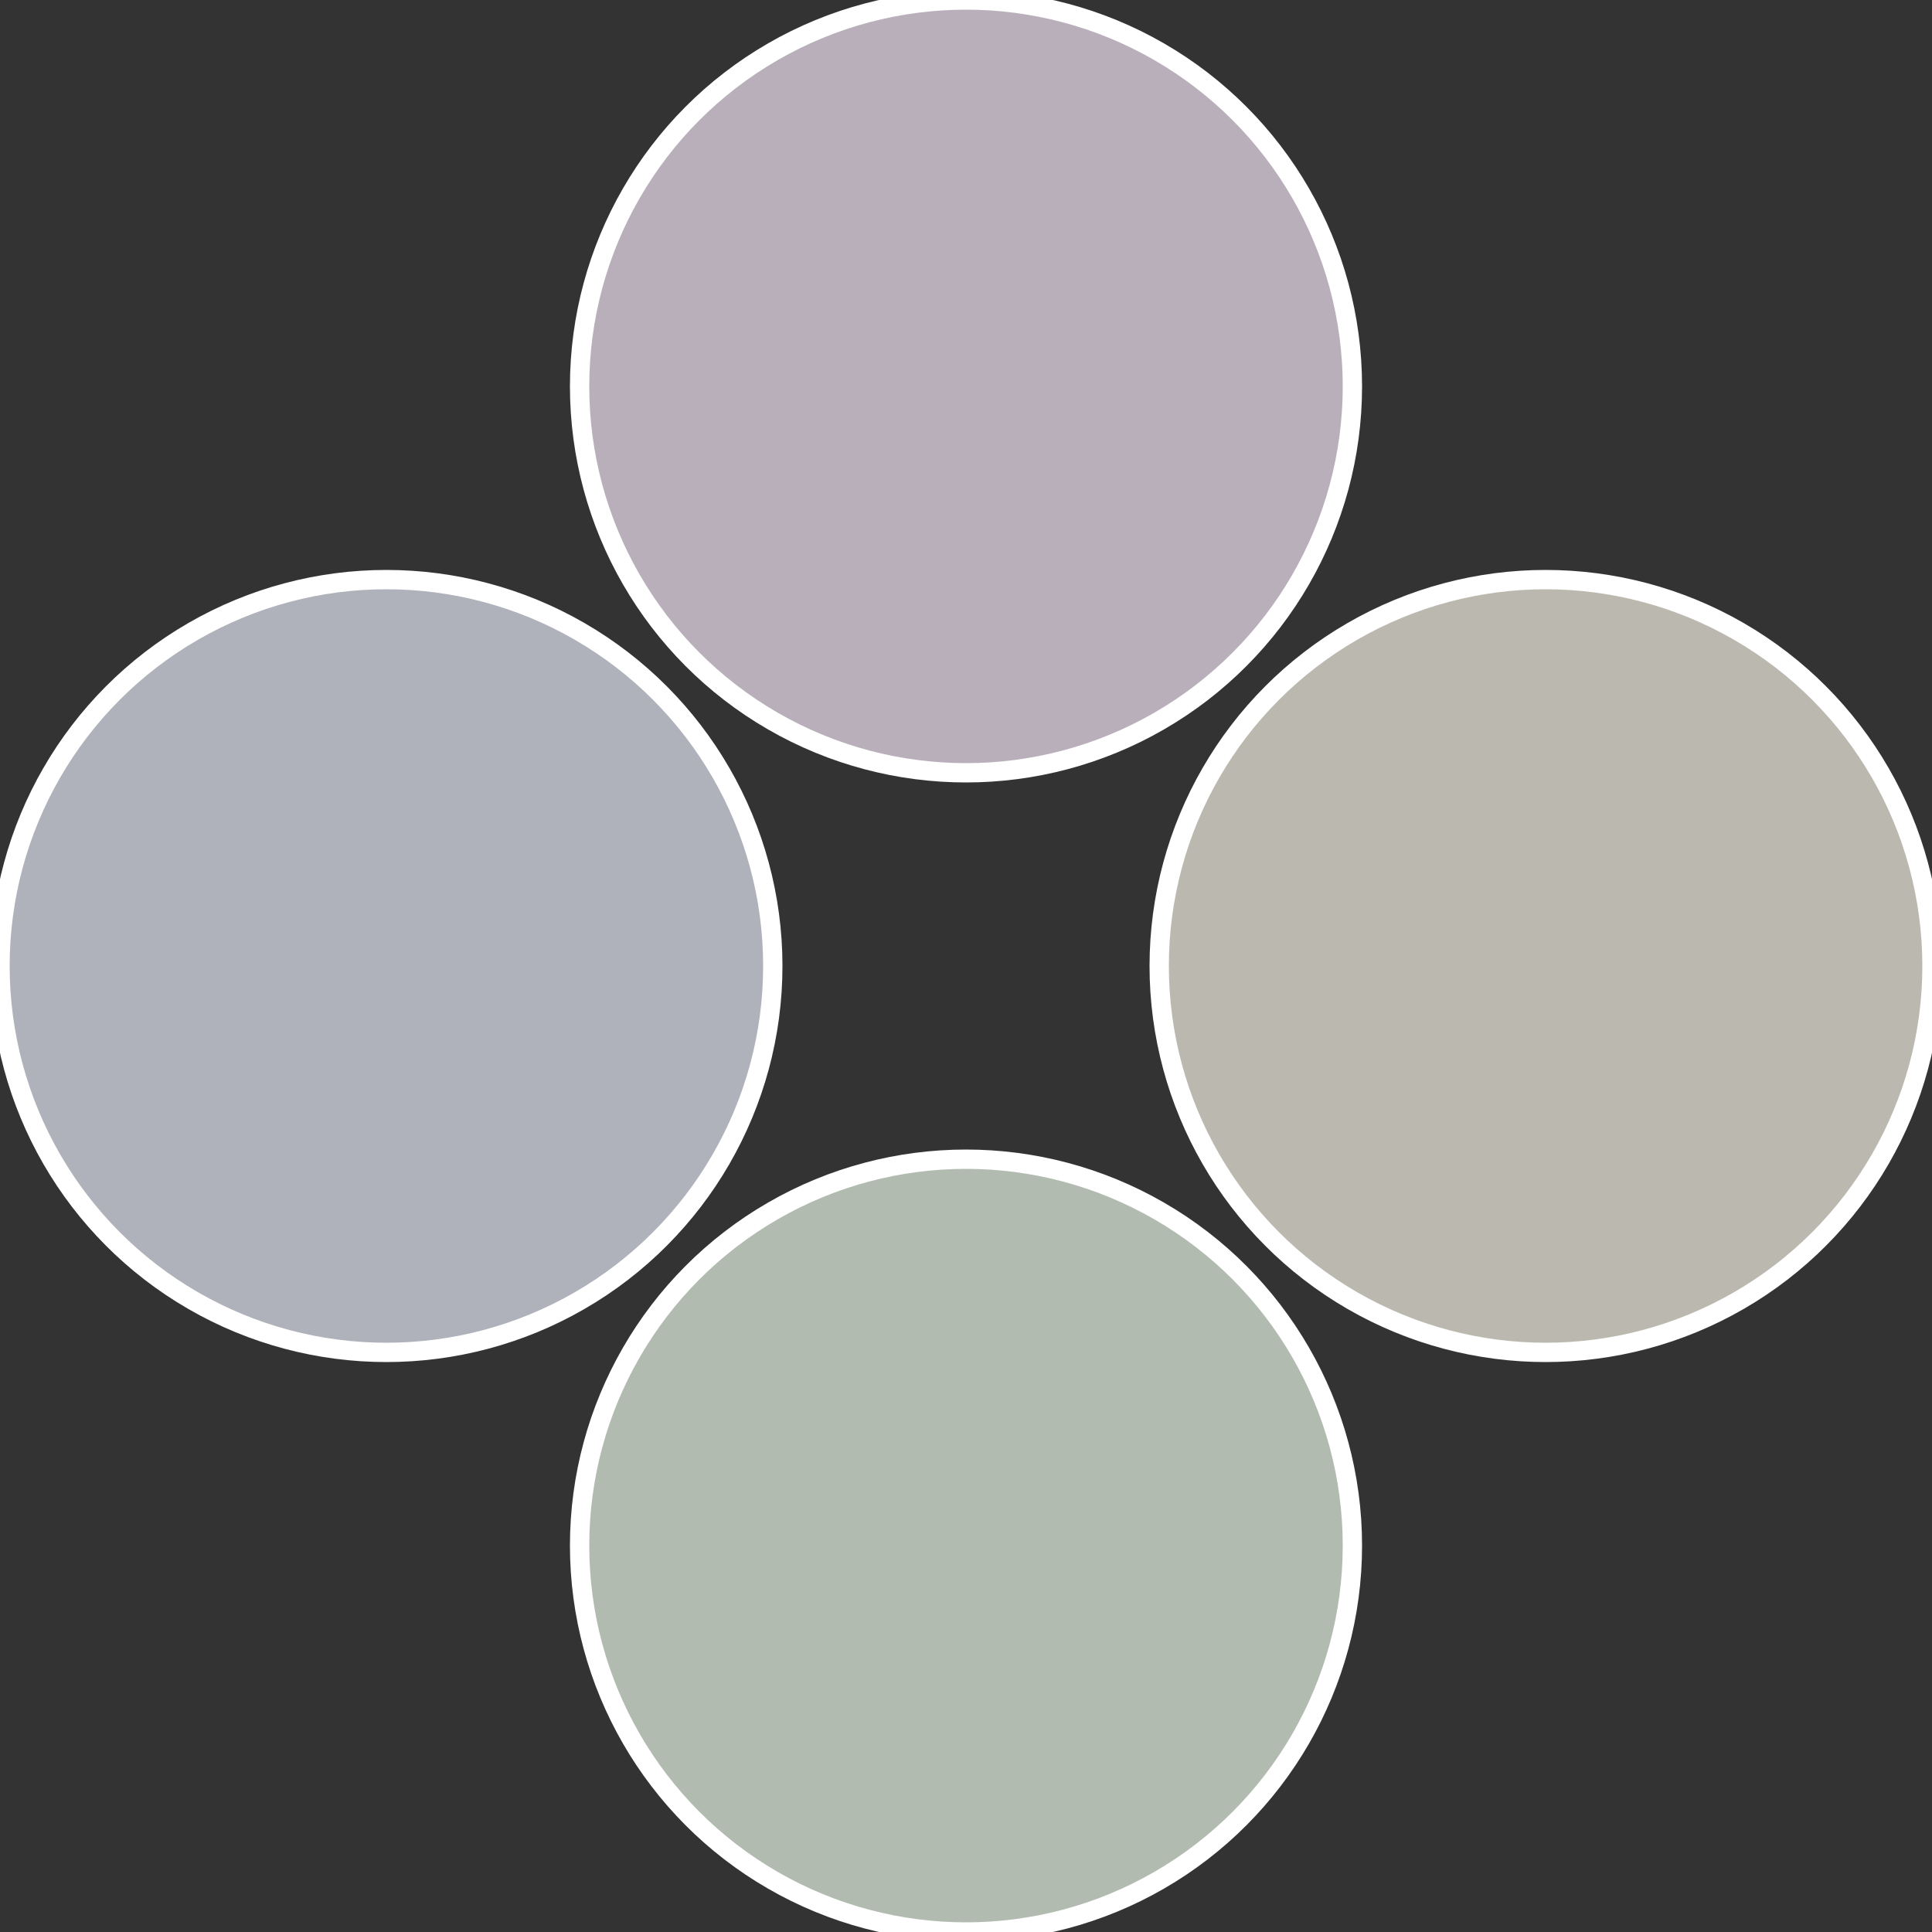 <?xml version="1.0" standalone="no"?>
<svg width="500" height="500" viewBox="-1 -1 2 2" xmlns="http://www.w3.org/2000/svg">
 
                <rect x="-1" y="-1" width="2" height="2" fill="#333333" stroke="none"/>
 
                <circle cx="0.6" cy="0" r="0.4" fill="#bbb9af" stroke="#fff" stroke-width="1%" />
             
                <circle cx="3.6739403974421E-17" cy="0.6" r="0.4" fill="#b1bbaf" stroke="#fff" stroke-width="1%" />
             
                <circle cx="-0.6" cy="7.3478807948841E-17" r="0.4" fill="#afb1bb" stroke="#fff" stroke-width="1%" />
             
                <circle cx="-1.1021821192326E-16" cy="-0.6" r="0.4" fill="#b9afbb" stroke="#fff" stroke-width="1%" />
            </svg>
